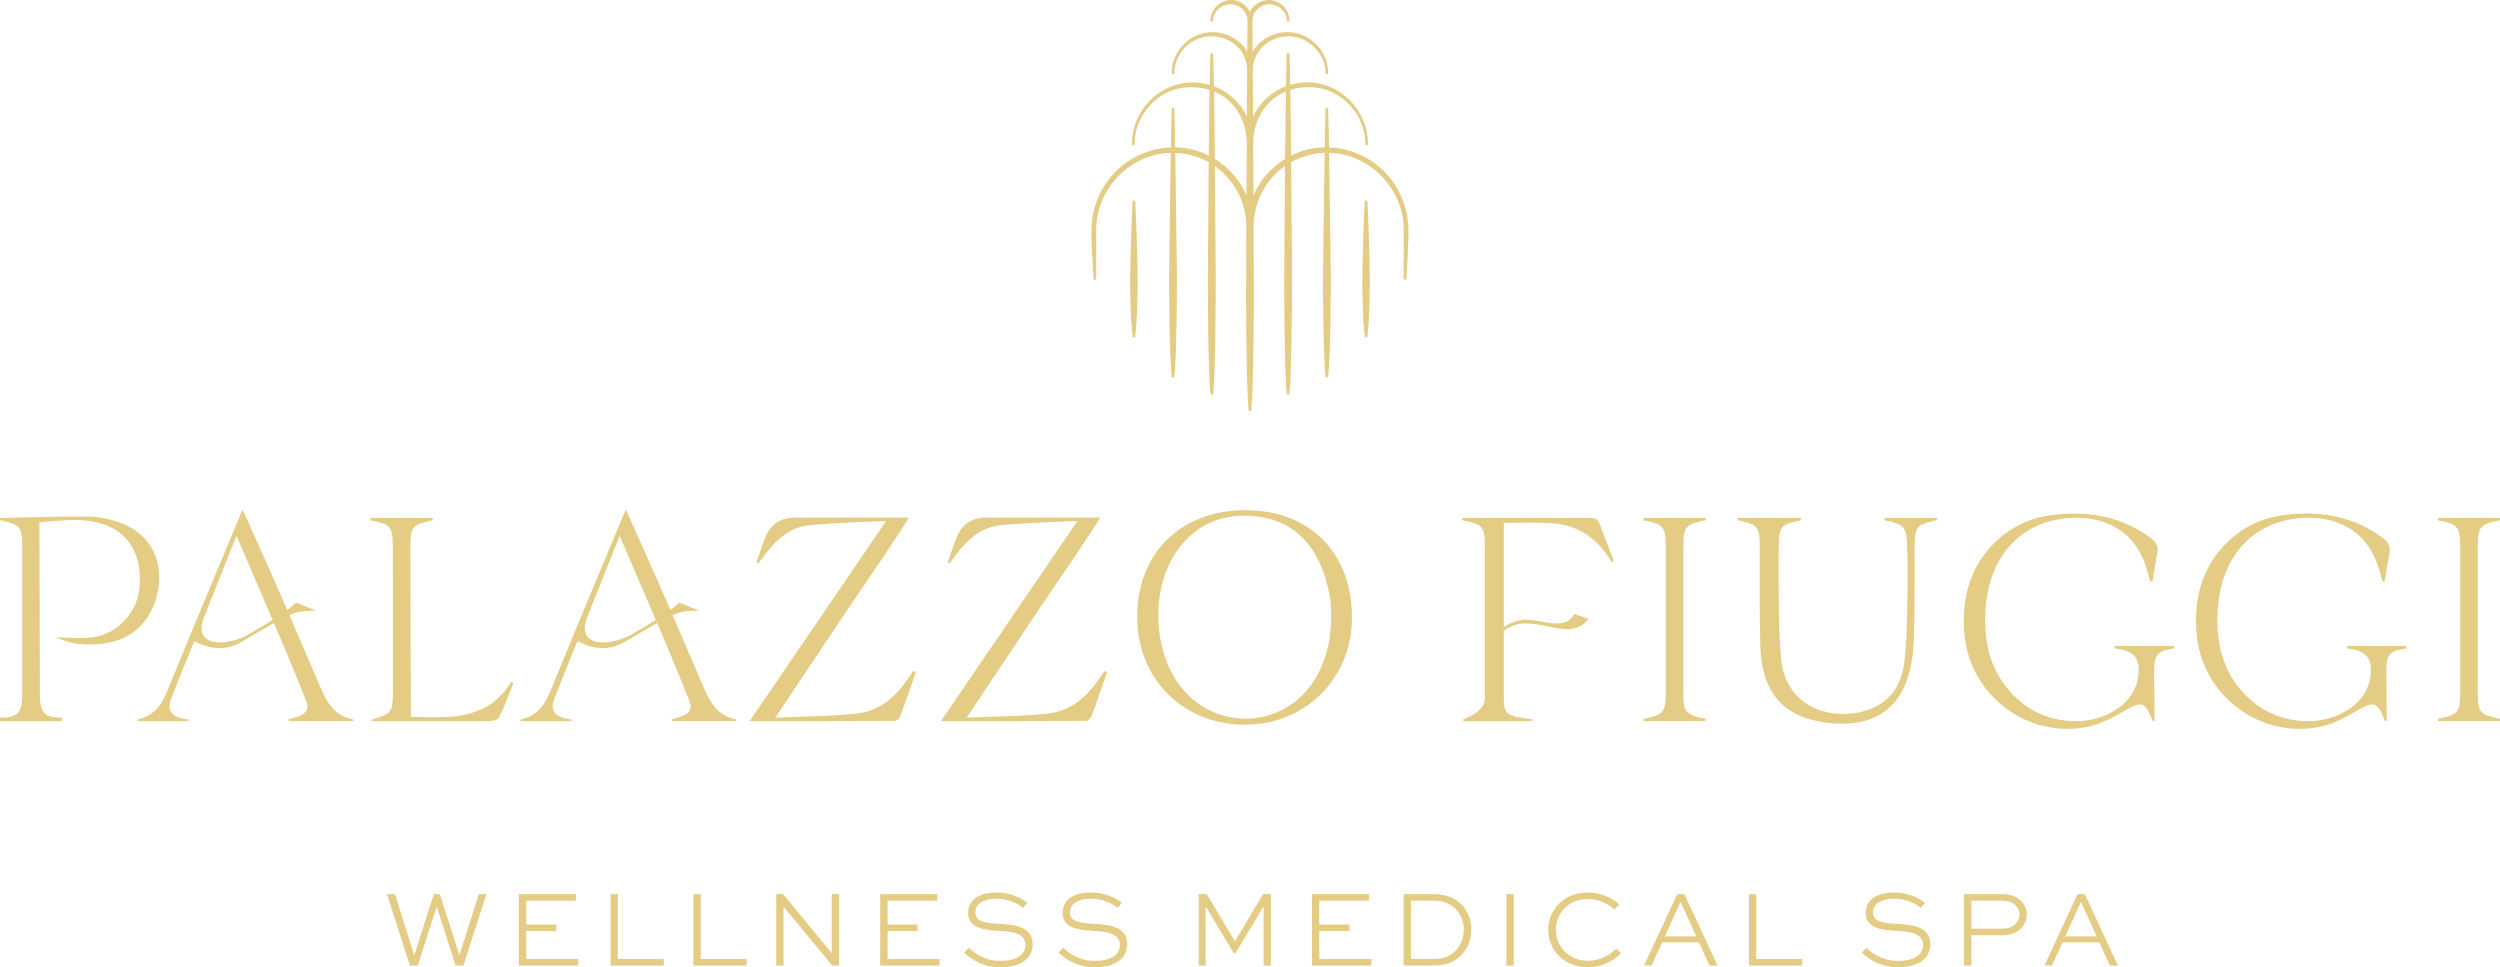 <svg xmlns="http://www.w3.org/2000/svg" id="Livello_2" data-name="Livello 2" viewBox="0 0 912.6 353.1"><defs><style>      .cls-1 {        fill: #E4CC84;      }    </style></defs><g id="Layer_1" data-name="Layer 1"><g><path class="cls-1" d="m14.55,254.12c.23,6.31,1.75,7.78,8.12,7.87v1.25H0v-1.25c6.37-.09,7.88-1.56,8.12-7.87v-54.96c-.02-7.16-1.12-7.78-8.12-9.24v-.84c10.76-.21,21.53-.6,32.29-.52,3.68.03,7.51.82,11,2.04,16.98,5.92,17.13,22.97,11.59,32.97-4.23,7.63-10.98,11.07-19.45,11.6-5.11.32-10.15-.08-14.96-2.58.58-.04,8.94.67,13.57.02,8.85-1.25,16.22-9.2,16.9-18.22,1.13-14.96-6.69-23.88-21.92-24.55-4.65-.2-14.63.84-14.63.84l.17,63.42Z"></path><path class="cls-1" d="m772.08,236.72c5.92.67,8.68,2.74,8.62,7.92-.07,6.49-3.3,11.23-8.63,14.63-10.06,6.42-25.07,4.98-34.76-3.33-10.2-8.75-13.31-20.28-12.54-33.06,1.2-19.9,12.93-32.51,30.52-33.79,13.63-.99,24.84,5.3,28.61,19.51.33,1.23,1.03,3.67,1.03,3.67l.83-.02c.55-3.41,1.03-6.72,1.72-10.22.53-2.69-.47-4.2-2.47-5.69-10.58-7.84-22.57-9.93-35.34-8.43-7.85.92-14.92,3.97-20.73,9.42-9.86,9.26-12.91,20.84-11.86,33.95,1.85,22.94,24.07,39.32,46.54,33.68,4.92-1.23,9.46-4.16,13.99-6.63,3.76-2.05,5.48-1.52,7.17,2.39.42.96,1.09,2.53,1.09,2.53h.65c-.04-4.57-.12-11.86-.17-16.42-.08-7.44.3-9.08,7.24-10.1.05,0,0-.93,0-.93h-21.61l.08.93Z"></path><path class="cls-1" d="m856.84,236.72c5.92.67,8.68,2.74,8.62,7.92-.07,6.49-3.3,11.23-8.63,14.63-10.06,6.42-25.07,4.98-34.76-3.33-10.2-8.75-13.31-20.28-12.54-33.06,1.2-19.9,12.93-32.51,30.52-33.79,13.63-.99,24.84,5.3,28.61,19.51.32,1.23,1.03,3.67,1.03,3.67l.83-.02c.55-3.41,1.03-6.72,1.72-10.22.53-2.69-.47-4.2-2.47-5.69-10.58-7.84-22.57-9.93-35.34-8.43-7.85.92-14.92,3.97-20.73,9.42-9.86,9.26-12.91,20.84-11.86,33.95,1.85,22.94,24.07,39.32,46.54,33.68,4.92-1.23,9.46-4.16,13.99-6.63,3.76-2.05,5.48-1.52,7.17,2.39.42.96,1.09,2.53,1.09,2.53h.65c-.04-4.57-.12-11.86-.17-16.42-.08-7.44.3-9.08,7.24-10.1.05,0,0-.93,0-.93h-21.61l.08.93Z"></path><path class="cls-1" d="m331.6,247.53c-4.66,6.85-10.33,11.9-18.39,12.87-9.67,1.17-19.5,1.07-30.17,1.56,8.58-12.85,16.54-24.72,24.46-36.62,7.92-11.91,16.26-23.57,24.34-36.4h-41.61q-7.99,0-10.89,7.29c-.96,2.41-3.2,9.01-3.2,9.01l.73.36c.89-1.19,1.77-2.38,2.67-3.57,3.97-5.22,8.91-9.49,15.52-10.24,9.08-1.03,28.4-1.57,28.4-1.57-16.19,23.76-33.15,48.57-49.81,73.02,18.46,0,35.71.02,52.96-.07.7,0,1.74-.98,2.02-1.73,2.05-5.34,5.67-16.09,5.67-16.09-.3-.13-.6-.27-.91-.4-.61.86-1.23,1.72-1.82,2.59"></path><path class="cls-1" d="m401.41,247.53c-4.66,6.85-10.33,11.9-18.39,12.87-9.67,1.17-19.5,1.07-30.17,1.56,8.58-12.85,16.54-24.72,24.46-36.62,7.92-11.91,16.26-23.57,24.35-36.4h-41.61q-7.99,0-10.89,7.29c-.96,2.41-3.2,9.01-3.2,9.01l.73.36c.89-1.19,1.77-2.38,2.67-3.57,3.97-5.22,8.91-9.49,15.52-10.24,9.08-1.03,28.4-1.57,28.4-1.57-16.19,23.76-33.15,48.57-49.81,73.02,18.46,0,35.71.02,52.96-.07.7,0,1.74-.98,2.02-1.73,2.05-5.34,5.67-16.09,5.67-16.09-.3-.13-.6-.27-.91-.4-.61.86-1.22,1.72-1.82,2.59"></path><path class="cls-1" d="m149.98,261.67l-.19-62.5c.03-7.16,1.13-7.78,8.13-9.24v-.84h-22.66v.84c6.99,1.46,8.1,2.08,8.13,9.24h0c0,.57.07,36.46.03,53.8-.02,6.96-.73,7.79-7.46,9.57l-.43.7h39.15c7.55,0,6.98.34,9.71-6.31,1.01-2.46,2-4.93,3-7.39-.24-.24-.48-.48-.72-.72-8.77,14.36-22.75,13.18-36.68,12.85"></path><path class="cls-1" d="m90.9,231.48c-8.23,4.72-20.48,4.71-16.56-5.82l11.99-30.06c4.24,9.86,8.97,20.89,13.18,30.69-2.26,1.45-5.09,3.17-8.61,5.19m25.42,17.9s-7.12-16.57-10.68-24.86c3.49-1.51,5.43-1.49,9.8-1.61l-7.38-2.94s-.7.82-3.22,2.69c-4.72-10.99-16.29-36.68-16.29-36.68,0,0-19.16,45.71-27.57,66.45-2.09,5.15-5.01,8.99-10.73,10.17,0,0-.07.31-.14.64h18.61c.02-.21.04-.38.06-.59-.85-.14-1.7-.24-2.54-.43-3.61-.83-5.26-3.25-3.93-6.71,2.75-7.12,5.64-14.19,8.58-21.41,4.82,2.27,10.52,4.26,17.7,0,4.97-2.94,8.6-5.09,11.4-6.67.71,1.65,1.43,3.32,2.14,4.96,0,0,7.41,17.73,9.68,23.57,1.14,2.95.03,4.61-3.48,5.74-.87.28-3.08.91-3.08.91.07.2.13.41.2.61h23.53l-.15-.64c-5.5-1.01-9.02-4.3-12.51-13.22"></path><path class="cls-1" d="m230.77,231.48c-8.22,4.72-20.48,4.71-16.56-5.82l11.99-30.06c4.24,9.86,8.97,20.89,13.18,30.69-2.26,1.45-5.09,3.17-8.61,5.19m25.42,17.9s-7.12-16.57-10.68-24.86c3.49-1.51,5.44-1.49,9.81-1.61l-7.38-2.94s-.7.82-3.22,2.69c-4.72-10.99-16.29-36.68-16.29-36.68,0,0-19.16,45.71-27.57,66.45-2.09,5.15-5.01,8.99-10.73,10.17,0,0-.07.31-.14.64h18.61c.02-.21.04-.38.06-.59-.85-.14-1.7-.24-2.54-.43-3.61-.83-5.26-3.25-3.93-6.71,2.75-7.12,5.63-14.19,8.58-21.41,4.82,2.27,10.52,4.26,17.7,0,4.98-2.94,8.6-5.09,11.4-6.67.71,1.65,1.43,3.32,2.14,4.96,0,0,7.41,17.73,9.67,23.57,1.14,2.95.03,4.61-3.48,5.74-.87.28-3.08.91-3.08.91.07.2.13.41.2.61h23.53l-.15-.64c-5.5-1.01-9.02-4.3-12.51-13.22"></path><path class="cls-1" d="m584.08,191.65c-.68-1.94-1.33-2.52-3.26-2.56h-46.95v.84c6.99,1.46,8.1,1.89,8.13,9.05h0c.02,17.91.02,38.65,0,55.96,0,5.23-7.94,7.66-7.94,7.66l.13.64h25.06l.12-.69c-1.37-.17-2.74-.3-4.09-.53-5.37-.92-6.31-1.99-6.34-7.35,0,0,0-22.55,0-24.26,0,0,3.54-3.22,8.59-2.83,9.28.72,12.78,3.12,17.72,1.66,3.3-.97,4.55-3.39,4.55-3.39l-5.11-1.74c-3.45,6.41-12.21,1.92-17.85,2.1-4.64.15-7.9,2.76-7.9,2.76v-38.09c5.7,0,11.23-.24,16.72.05,8.85.47,15.9,4.19,20.95,11.71.63.94,1.8,2.57,1.8,2.57,0,0,.5-.26.75-.39-.26-.84-3.8-9.56-5.08-13.17"></path><path class="cls-1" d="m608.07,253.15h0c-.03,7.16-1.13,7.78-8.13,9.24v.84h22.67v-.84c-6.99-1.46-8.1-2.08-8.13-9.24v-53.99c.02-7.16,1.13-7.78,8.13-9.24v-.84h-22.67v.84c6.99,1.46,8.1,2.08,8.13,9.24h0v53.99Z"></path><path class="cls-1" d="m898.07,253.15h0c-.03,7.16-1.13,7.78-8.13,9.24v.84h22.66v-.84c-6.99-1.46-8.1-2.08-8.13-9.24v-53.99c.02-7.16,1.13-7.78,8.13-9.24v-.84h-22.66v.84c6.99,1.46,8.1,2.08,8.13,9.24h0v53.99Z"></path><path class="cls-1" d="m687.98,189.09v.84s1.95.33,2.91.66c2.87,1.01,4.94,1.32,5.2,6.93.36,7.66.31,15.36.16,23.03-.15,7.14-.25,14.33-1.14,21.4-.89,7.05-4.18,13.17-11.06,16.31-11.95,5.47-32.05,2.16-33.91-18.06-1.08-11.74-.9-30.77-.84-41.04.04-7.16,1.13-7.78,8.12-9.24v-.84h-23.17v.84c6.99,1.46,8.12,2.08,8.12,9.24,0,9.14-.13,24.94.21,36.55.5,16.91,8.2,26.06,24.12,28.11,14.74,1.89,27.03-3.03,30.74-20.24,1.09-5.02,1.24-10.28,1.35-15.45.21-10.21.05-20.43.13-30.65v.02c.27-5.6,2.05-6.05,5.21-6.93.97-.27,2.9-.66,2.9-.66v-.84s-19.04,0-19.04,0Z"></path><path class="cls-1" d="m480.09,247.77c-11.04,18.41-36.69,19.59-49.52,2.3-9.72-13.09-10.43-34.59-1.45-48.18,6.46-9.78,15.83-14.27,27.47-13.57,13.06.78,21.73,7.88,26.22,19.82,1.73,4.59,2.78,9.52,2.95,12.02.73,11.13-1.03,19.88-5.67,27.61m-25.29-61.54c-23.61-.08-39.65,15.6-39.69,38.79-.03,22.8,16.63,39.52,39.4,39.52,22.05,0,38.95-16.91,39.01-39.04.06-23.59-15.33-39.2-38.72-39.28"></path><path class="cls-1" d="m499.13,123.15h-.9l-.03-.25c-.56-4.49-.83-10.56-.92-20.3.08-8.58.6-24.16.91-29.1l.02-.27h.93l.02.27c.32,4.94.84,20.52.91,29.09-.09,9.74-.36,15.81-.92,20.3l-.03.25Z"></path><path class="cls-1" d="m414.38,123.15h-.9l-.03-.25c-.56-4.49-.83-10.56-.92-20.3.08-8.58.6-24.16.91-29.1l.02-.27h.93l.02.27c.32,4.94.84,20.52.91,29.09-.09,9.74-.36,15.81-.92,20.3l-.03.25Z"></path><path class="cls-1" d="m443.47,58.01c5.18,3.14,9.4,8.04,11.55,13.36l.02-4.9c.02-4.75.05-9.86.07-14.42-.12-8.54-4.68-15.65-11.93-18.67.09,6.12.19,14.19.29,24.63m25.94-24.63c-7.25,3.02-11.81,10.13-11.93,18.68.02,4.56.05,9.67.07,14.41l.02,4.9c2.15-5.32,6.37-10.23,11.55-13.36.1-10.44.19-18.5.29-24.63m-12.66,116.68h-.9l-.03-.25c-.93-7.98-.96-41.67-.96-42.01,0,0,.04-10.3.1-25.06-.06-8.89-4.33-17.12-11.47-22.11.19,20.39.31,40.96.31,41.17,0,.34-.03,34.03-.96,42.01l-.03.25h-.91l-.03-.25c-.93-7.98-.96-41.67-.96-42.01,0-.22.13-21.73.32-42.58-3.69-2.07-7.9-3.24-12.21-3.4.3,18.41.62,45.53.62,45.8,0,.28-.03,27.91-.96,35.89l-.03.25h-.9l-.03-.25c-.93-7.98-.96-35.61-.96-35.89,0-.28.33-27.41.62-45.82-14.79.34-27.22,13.08-27.22,27.97v18.3h-.96l-.02-.27c-.9-13.91-.78-17.46-.77-17.49,0-16.52,12.72-29.87,29.01-30.5.12-7.46.23-12.21.3-14.12v-.27h.96v.27c.09,1.93.19,6.67.31,14.09,4.24.06,8.37,1.07,12.26,3,.1-9.99.19-18.05.28-23.98-2.04-.65-4.34-.97-7.01-.97-11.04,0-20.37,9.55-20.37,20.86v.27l-.95.06v-.3c0-12.48,9.94-22.64,22.17-22.64,2.07,0,4.25.31,6.2.88.1-6.01.2-9.8.29-11.26l.02-.27h.93l.02.27c.1,1.5.2,5.35.3,11.77,5.45,2.06,10,6.35,12.02,11.23l.02-4.05c.02-4.25.05-8.67.07-12.54v-.45c0-7.07-5.64-12.4-13.11-12.4s-13.43,6.29-13.46,13.46v.28h-.94v-.29c0-8.26,6.74-14.98,15.02-14.98,5.08,0,10.16,2.93,12.55,7.12v-.27c.03-3.76.06-7.7.08-11.04,0-3.24-2.85-5.97-6.21-5.97s-6.32,2.78-6.34,5.95v.28h-.96v-.29c.04-4.14,3.45-7.52,7.59-7.52,2.91,0,5.57,1.71,6.82,4.32,1.25-2.61,3.91-4.32,6.82-4.32,4.14,0,7.55,3.37,7.59,7.52v.29s-.96,0-.96,0v-.28c-.02-3.17-2.98-5.95-6.34-5.95s-6.21,2.74-6.21,5.97c.03,3.34.06,7.28.08,11.04v.27c2.39-4.18,7.47-7.12,12.55-7.12,8.28,0,15.02,6.72,15.02,14.98v.29h-.94v-.28c-.04-7.17-6.33-13.46-13.46-13.46s-13.11,5.33-13.11,12.4v.88c.02,3.77.05,8.01.07,12.1l.02,4.05c2.02-4.88,6.57-9.17,12.02-11.23.1-6.42.2-10.27.3-11.77l.02-.27h.93l.02.27c.1,1.46.19,5.24.3,11.26,1.95-.57,4.14-.88,6.2-.88,12.22,0,22.17,10.16,22.17,22.64v.3l-.95-.06v-.27c0-11.31-9.33-20.86-20.37-20.86-2.67,0-4.97.32-7.02.97.09,5.93.19,14,.28,23.98,3.9-1.93,8.02-2.94,12.26-3,.12-7.42.22-12.16.3-14.09v-.27h.96v.27c.09,1.91.19,6.66.31,14.12,16.29.63,29.01,13.98,29.01,30.5,0,.18.11,3.86-.78,17.48l-.02.27h-.95v-18.3c0-14.89-12.45-27.63-27.23-27.97.3,18.41.62,45.54.63,45.82,0,.28-.03,27.91-.96,35.89l-.03.25h-.9l-.03-.25c-.93-7.98-.96-35.61-.96-35.89,0-.28.33-27.39.62-45.81-4.31.16-8.52,1.33-12.21,3.4.2,20.84.32,42.36.32,42.58,0,.34-.03,34.03-.96,42.01l-.03.25h-.91l-.03-.25c-.93-7.98-.96-41.67-.96-42.01,0-.21.12-20.78.31-41.17-7.13,4.99-11.41,13.22-11.47,22.11.07,14.76.1,25.06.1,25.06,0,.34-.03,34.03-.96,42.01l-.03.25Z"></path><path class="cls-1" d="m144.18,326.4l6.95,22.07h.2l7.03-22.07h2.2l7.07,22.07h.16l6.99-22.07h2.79l-8.42,26.07h-2.83l-6.79-21.16h-.24l-6.79,21.16h-2.87l-8.38-26.07h2.95Z"></path><path class="cls-1" d="m203.07,339.85h-10.98v10.22h19v2.4h-21.68v-26.07h20.8v2.4h-18.12v8.7h10.98v2.36Z"></path><path class="cls-1" d="m225.56,326.4v23.67h16.77v2.4h-19.44v-26.07h2.67Z"></path><path class="cls-1" d="m255.79,326.4v23.67h16.77v2.4h-19.44v-26.07h2.67Z"></path><path class="cls-1" d="m306.29,326.4v26.07h-2.51l-17.72-21.48h-.04v21.48h-2.67v-26.07h2.51l17.72,21.47h.04v-21.47h2.67Z"></path><path class="cls-1" d="m334.97,339.85h-10.98v10.22h19v2.4h-21.68v-26.07h20.8v2.4h-18.12v8.7h10.98v2.36Z"></path><path class="cls-1" d="m373.38,331.42c-1.6-1.48-4.99-3.35-9.82-3.35-3.51,0-7.5,1.32-7.5,5.03s4.67,3.91,9.1,4.15c4.51.28,11.82.72,11.82,7.46,0,5.87-5.47,8.38-11.74,8.38s-10.54-2.75-13.29-5.31l1.64-1.84c2.28,2.12,5.91,4.83,11.7,4.83,4.87,0,9.02-1.8,9.02-5.75,0-4.39-4.75-4.91-9.14-5.19-5.51-.32-11.78-.72-11.78-6.55s5.71-7.5,10.3-7.5c5.27,0,9.38,2.16,11.34,3.79l-1.64,1.83Z"></path><path class="cls-1" d="m407.88,331.42c-1.6-1.48-4.99-3.35-9.82-3.35-3.51,0-7.5,1.32-7.5,5.03s4.67,3.91,9.1,4.15c4.51.28,11.82.72,11.82,7.46,0,5.87-5.47,8.38-11.74,8.38s-10.54-2.75-13.29-5.31l1.64-1.84c2.28,2.12,5.91,4.83,11.7,4.83,4.87,0,9.02-1.8,9.02-5.75,0-4.39-4.75-4.91-9.14-5.19-5.51-.32-11.78-.72-11.78-6.55s5.71-7.5,10.3-7.5c5.27,0,9.38,2.16,11.34,3.79l-1.64,1.83Z"></path><path class="cls-1" d="m461.27,352.46v-21.32h-.2l-10.02,16.77h-.72l-10.02-16.77h-.2v21.32h-2.55v-26.07h2.95l10.26,17.16h.08l10.22-17.16h2.87v26.07h-2.67Z"></path><path class="cls-1" d="m492.57,339.85h-10.98v10.22h19v2.4h-21.68v-26.07h20.8v2.4h-18.12v8.7h10.98v2.36Z"></path><path class="cls-1" d="m512.38,352.46v-26.07h10.86c4.95,0,7.71,1.44,10.22,3.75,2.32,2.36,3.63,5.63,3.63,9.26s-1.4,7.11-3.83,9.46c-2.47,2.24-5.03,3.59-10.02,3.59h-10.86Zm10.78-2.4c4.11,0,5.95-1.08,8.02-2.87,1.96-1.96,3.15-4.75,3.15-7.79s-1.12-5.71-3.07-7.66c-2-1.83-4.03-2.95-8.1-2.95h-8.1v21.28h8.1Z"></path><path class="cls-1" d="m549.88,352.46v-26.07h2.68v26.07h-2.68Z"></path><path class="cls-1" d="m591.76,348.03c-2.87,2.8-7.11,5.07-12.22,5.07-8.34,0-14.37-6.15-14.37-13.69s6.07-13.61,14.25-13.61c4.55,0,8.86,1.72,11.7,4.39l-1.8,1.76c-2.52-2.32-6.23-3.79-9.86-3.79-6.63,0-11.5,5.11-11.5,11.3s4.91,11.26,11.62,11.26c4.19,0,7.86-1.88,10.38-4.43l1.8,1.76Z"></path><path class="cls-1" d="m600.15,352.46l12.09-26.07h2.63l12.1,26.07h-2.92l-3.87-8.46h-13.45l-3.83,8.46h-2.75Zm7.58-10.62h11.5l-5.63-12.34h-.24l-5.63,12.34Z"></path><path class="cls-1" d="m641.12,326.4v23.67h16.77v2.4h-19.44v-26.07h2.68Z"></path><path class="cls-1" d="m701.05,331.42c-1.6-1.48-4.99-3.35-9.82-3.35-3.51,0-7.5,1.32-7.5,5.03s4.67,3.91,9.1,4.15c4.51.28,11.82.72,11.82,7.46,0,5.87-5.47,8.38-11.74,8.38s-10.54-2.75-13.29-5.31l1.64-1.84c2.27,2.12,5.91,4.83,11.7,4.83,4.87,0,9.02-1.8,9.02-5.75,0-4.39-4.75-4.91-9.14-5.19-5.51-.32-11.78-.72-11.78-6.55s5.71-7.5,10.3-7.5c5.27,0,9.38,2.16,11.34,3.79l-1.64,1.83Z"></path><path class="cls-1" d="m716.95,352.46v-26.07h13.81c3.23,0,5.47.84,7.14,2.59,1.28,1.36,1.96,3.03,1.96,4.87,0,2.03-.84,3.83-2.24,5.19-1.6,1.56-3.79,2.32-6.87,2.32h-11.14v11.1h-2.68Zm2.68-23.67v10.22h11.14c1.76,0,3.51-.28,4.91-1.64,1-.92,1.52-2.19,1.52-3.51,0-1.24-.48-2.35-1.36-3.31-1.28-1.36-2.99-1.76-5.07-1.76h-11.14Z"></path><path class="cls-1" d="m746.3,352.46l12.09-26.07h2.64l12.09,26.07h-2.92l-3.87-8.46h-13.45l-3.83,8.46h-2.76Zm7.58-10.62h11.5l-5.63-12.34h-.24l-5.63,12.34Z"></path></g></g></svg>